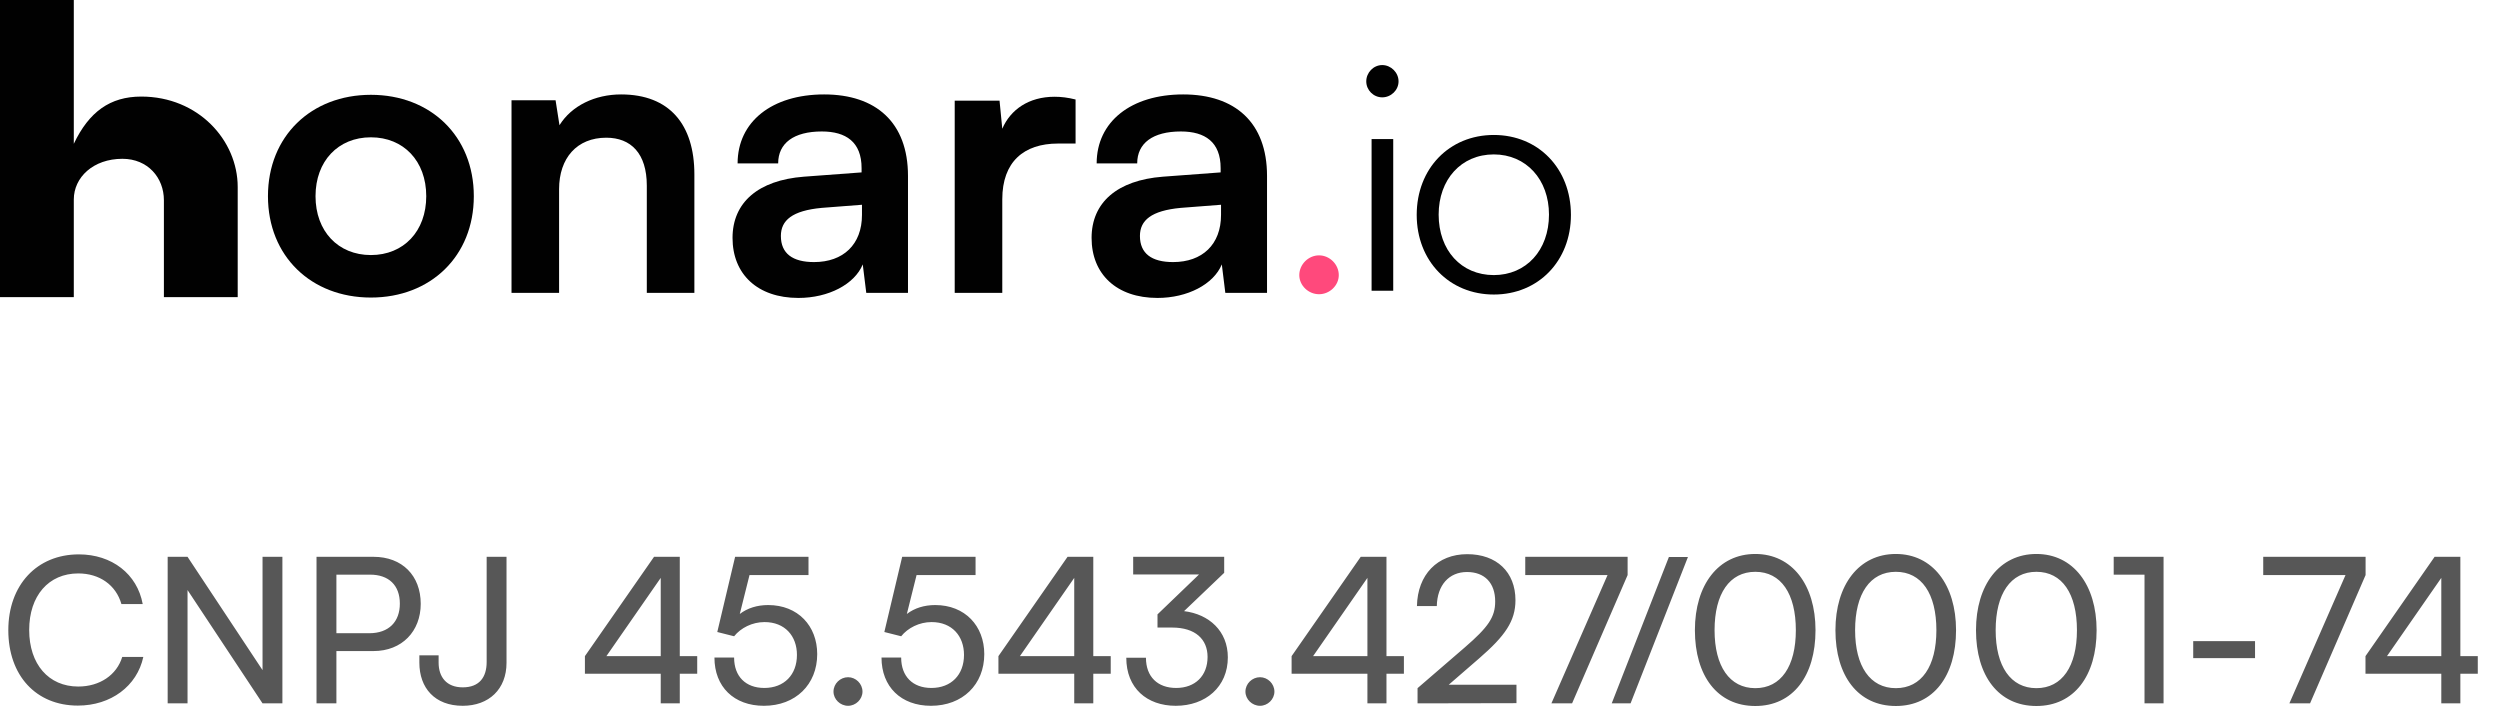 <svg xmlns="http://www.w3.org/2000/svg" width="148" height="42" viewBox="0 0 148 42" fill="none"><path d="M81.829 5.763C81.31 5.763 80.883 5.336 80.883 4.817C80.883 4.297 81.31 3.852 81.829 3.852C82.349 3.852 82.794 4.297 82.794 4.817C82.794 5.336 82.349 5.763 81.829 5.763ZM81.198 17.213V8.231H82.479V17.213H81.198Z" fill="#010101"></path><path d="M83.869 12.722C83.869 9.976 85.799 7.99 88.434 7.99C91.069 7.99 92.999 9.976 92.999 12.722C92.999 15.45 91.069 17.436 88.434 17.436C85.799 17.436 83.869 15.45 83.869 12.722ZM85.168 12.704C85.168 14.819 86.504 16.285 88.434 16.285C90.345 16.285 91.7 14.819 91.7 12.704C91.7 10.625 90.345 9.141 88.434 9.141C86.504 9.141 85.168 10.625 85.168 12.704Z" fill="#010101"></path><path d="M78.087 17.418C77.456 17.418 76.918 16.899 76.918 16.286C76.918 15.655 77.456 15.117 78.087 15.117C78.718 15.117 79.256 15.655 79.256 16.286C79.256 16.899 78.718 17.418 78.087 17.418Z" fill="#FF497C"></path><path d="M15.863 11.614C15.863 8.06 18.425 5.613 21.957 5.613C25.488 5.613 28.05 8.06 28.05 11.614C28.05 15.169 25.488 17.615 21.957 17.615C18.425 17.615 15.863 15.169 15.863 11.614ZM18.679 11.614C18.679 13.691 20.018 15.099 21.957 15.099C23.896 15.099 25.234 13.691 25.234 11.614C25.234 9.537 23.896 8.129 21.957 8.129C20.018 8.129 18.679 9.537 18.679 11.614Z" fill="#010101"></path><path d="M33.098 17.338H30.282V5.936H32.89L33.121 7.413C33.837 6.259 35.222 5.59 36.768 5.59C39.63 5.59 41.107 7.367 41.107 10.322V17.338H38.291V10.991C38.291 9.075 37.345 8.152 35.891 8.152C34.16 8.152 33.098 9.352 33.098 11.199V17.338Z" fill="#010101"></path><path d="M47.267 17.638C44.843 17.638 43.366 16.23 43.366 14.084C43.366 11.983 44.89 10.668 47.59 10.46L51.006 10.206V9.952C51.006 8.406 50.083 7.783 48.652 7.783C46.99 7.783 46.067 8.475 46.067 9.675H43.666C43.666 7.206 45.697 5.59 48.79 5.59C51.86 5.59 53.753 7.252 53.753 10.414V17.338H51.283L51.075 15.653C50.591 16.83 49.044 17.638 47.267 17.638ZM48.19 15.515C49.921 15.515 51.029 14.476 51.029 12.722V12.122L48.652 12.306C46.898 12.468 46.228 13.045 46.228 13.968C46.228 15.007 46.921 15.515 48.19 15.515Z" fill="#010101"></path><path d="M63.674 5.89V8.498H62.636C60.605 8.498 59.335 9.583 59.335 11.799V17.338H56.519V5.959H59.173L59.335 7.621C59.82 6.49 60.905 5.728 62.428 5.728C62.82 5.728 63.213 5.774 63.674 5.89Z" fill="#010101"></path><path d="M68.523 17.638C66.099 17.638 64.622 16.23 64.622 14.084C64.622 11.983 66.145 10.668 68.846 10.46L72.262 10.206V9.952C72.262 8.406 71.338 7.783 69.907 7.783C68.246 7.783 67.322 8.475 67.322 9.675H64.922C64.922 7.206 66.953 5.59 70.046 5.59C73.116 5.59 75.008 7.252 75.008 10.414V17.338H72.539L72.331 15.653C71.846 16.83 70.3 17.638 68.523 17.638ZM69.446 15.515C71.177 15.515 72.285 14.476 72.285 12.722V12.122L69.907 12.306C68.153 12.468 67.484 13.045 67.484 13.968C67.484 15.007 68.176 15.515 69.446 15.515Z" fill="#010101"></path><path d="M4.369 17.59H0V0H4.369V8.514C5.268 6.619 6.519 5.717 8.363 5.717C11.739 5.717 14.072 8.307 14.072 11.071V17.59H9.703V11.851C9.703 10.522 8.752 9.401 7.248 9.401C5.517 9.401 4.369 10.501 4.369 11.809V17.59Z" fill="#010101"></path><path d="M4.608 41.771C2.136 41.771 0.492 39.995 0.492 37.307C0.492 34.631 2.184 32.819 4.668 32.819C6.624 32.819 8.124 33.983 8.448 35.759H7.188C6.864 34.631 5.892 33.947 4.632 33.947C2.88 33.947 1.728 35.267 1.728 37.295C1.728 39.323 2.88 40.643 4.632 40.643C5.904 40.643 6.912 39.959 7.236 38.891H8.484C8.112 40.619 6.564 41.771 4.608 41.771ZM11.102 41.639H9.926V32.963H11.102L15.542 39.671V32.963H16.718V41.639H15.542L11.102 34.931V41.639ZM22.11 38.543H19.915V41.639H18.738V32.963H22.11C23.814 32.963 24.907 34.079 24.907 35.747C24.907 37.367 23.802 38.543 22.11 38.543ZM21.907 34.019H19.915V37.487H21.858C23.023 37.487 23.671 36.803 23.671 35.735C23.671 34.643 23.011 34.019 21.907 34.019ZM24.826 39.227V38.795H25.966V39.227C25.966 40.079 26.434 40.691 27.394 40.691C28.378 40.691 28.81 40.091 28.81 39.191V32.963H29.986V39.239C29.986 40.799 28.942 41.783 27.394 41.783C25.738 41.783 24.826 40.727 24.826 39.227ZM41.275 39.887H40.243V41.639H39.115V39.887H34.627V38.843L38.719 32.963H40.243V38.843H41.275V39.887ZM35.899 38.843H39.115V34.211L35.899 38.843ZM45.223 41.783C43.447 41.783 42.295 40.655 42.295 38.927H43.459C43.459 40.043 44.143 40.727 45.247 40.727C46.423 40.727 47.179 39.947 47.179 38.771C47.179 37.655 46.471 36.827 45.259 36.827C44.527 36.827 43.855 37.175 43.459 37.667L42.463 37.415L43.519 32.963H47.863V34.043H44.371L43.795 36.347C44.251 35.999 44.827 35.819 45.475 35.819C47.239 35.819 48.379 37.055 48.379 38.723C48.379 40.523 47.095 41.783 45.223 41.783ZM50.207 41.783C49.739 41.783 49.343 41.399 49.343 40.943C49.343 40.475 49.739 40.091 50.207 40.091C50.663 40.091 51.059 40.475 51.059 40.943C51.059 41.399 50.663 41.783 50.207 41.783ZM55.113 41.783C53.337 41.783 52.185 40.655 52.185 38.927H53.349C53.349 40.043 54.033 40.727 55.137 40.727C56.313 40.727 57.069 39.947 57.069 38.771C57.069 37.655 56.361 36.827 55.149 36.827C54.417 36.827 53.745 37.175 53.349 37.667L52.353 37.415L53.409 32.963H57.753V34.043H54.261L53.685 36.347C54.141 35.999 54.717 35.819 55.365 35.819C57.129 35.819 58.269 37.055 58.269 38.723C58.269 40.523 56.985 41.783 55.113 41.783ZM65.755 39.887H64.723V41.639H63.595V39.887H59.107V38.843L63.199 32.963H64.723V38.843H65.755V39.887ZM60.379 38.843H63.595V34.211L60.379 38.843ZM69.388 37.151H68.524V36.371L70.984 34.007H67.084V32.963H72.472V33.911L70.096 36.179C71.572 36.359 72.688 37.355 72.688 38.915C72.688 40.667 71.368 41.783 69.604 41.783C67.9 41.783 66.676 40.739 66.676 38.939H67.84C67.84 40.067 68.536 40.727 69.628 40.727C70.756 40.727 71.488 40.007 71.488 38.891C71.488 37.847 70.768 37.151 69.388 37.151ZM74.594 41.783C74.126 41.783 73.73 41.399 73.73 40.943C73.73 40.475 74.126 40.091 74.594 40.091C75.049 40.091 75.445 40.475 75.445 40.943C75.445 41.399 75.049 41.783 74.594 41.783ZM83.111 39.887H82.079V41.639H80.951V39.887H76.463V38.843L80.555 32.963H82.079V38.843H83.111V39.887ZM77.735 38.843H80.951V34.211L77.735 38.843ZM89.775 41.627L83.919 41.639V40.739L86.715 38.327C88.119 37.115 88.515 36.527 88.515 35.603C88.515 34.511 87.891 33.863 86.847 33.863C85.779 33.863 85.083 34.643 85.059 35.879H83.883C83.919 34.019 85.095 32.807 86.859 32.807C88.599 32.807 89.715 33.863 89.715 35.531C89.715 36.767 89.103 37.643 87.567 38.975L85.767 40.535H89.775V41.627ZM90.295 32.963H96.355V34.043L93.067 41.639H91.843L95.167 34.043H90.295V32.963ZM96.53 41.639H95.414L98.798 32.975H99.926L96.53 41.639ZM100.338 37.307C100.338 34.619 101.73 32.795 103.914 32.795C106.086 32.795 107.478 34.619 107.478 37.307C107.478 40.007 106.146 41.795 103.914 41.795C101.67 41.795 100.338 40.007 100.338 37.307ZM101.502 37.307C101.502 39.443 102.39 40.739 103.914 40.739C105.438 40.739 106.314 39.443 106.314 37.307C106.314 35.147 105.438 33.851 103.914 33.851C102.39 33.851 101.502 35.147 101.502 37.307ZM108.658 37.307C108.658 34.619 110.05 32.795 112.234 32.795C114.406 32.795 115.798 34.619 115.798 37.307C115.798 40.007 114.466 41.795 112.234 41.795C109.99 41.795 108.658 40.007 108.658 37.307ZM109.822 37.307C109.822 39.443 110.71 40.739 112.234 40.739C113.758 40.739 114.634 39.443 114.634 37.307C114.634 35.147 113.758 33.851 112.234 33.851C110.71 33.851 109.822 35.147 109.822 37.307ZM116.979 37.307C116.979 34.619 118.371 32.795 120.555 32.795C122.727 32.795 124.119 34.619 124.119 37.307C124.119 40.007 122.787 41.795 120.555 41.795C118.311 41.795 116.979 40.007 116.979 37.307ZM118.143 37.307C118.143 39.443 119.031 40.739 120.555 40.739C122.079 40.739 122.955 39.443 122.955 37.307C122.955 35.147 122.079 33.851 120.555 33.851C119.031 33.851 118.143 35.147 118.143 37.307ZM126.955 34.019H125.131V32.963H128.083V41.639H126.955V34.019ZM129.838 38.963V37.955H133.498V38.963H129.838ZM133.983 32.963H140.043V34.043L136.755 41.639H135.531L138.855 34.043H133.983V32.963ZM146.685 39.887H145.653V41.639H144.525V39.887H140.037V38.843L144.129 32.963H145.653V38.843H146.685V39.887ZM141.309 38.843H144.525V34.211L141.309 38.843Z" fill="#575757"></path></svg>